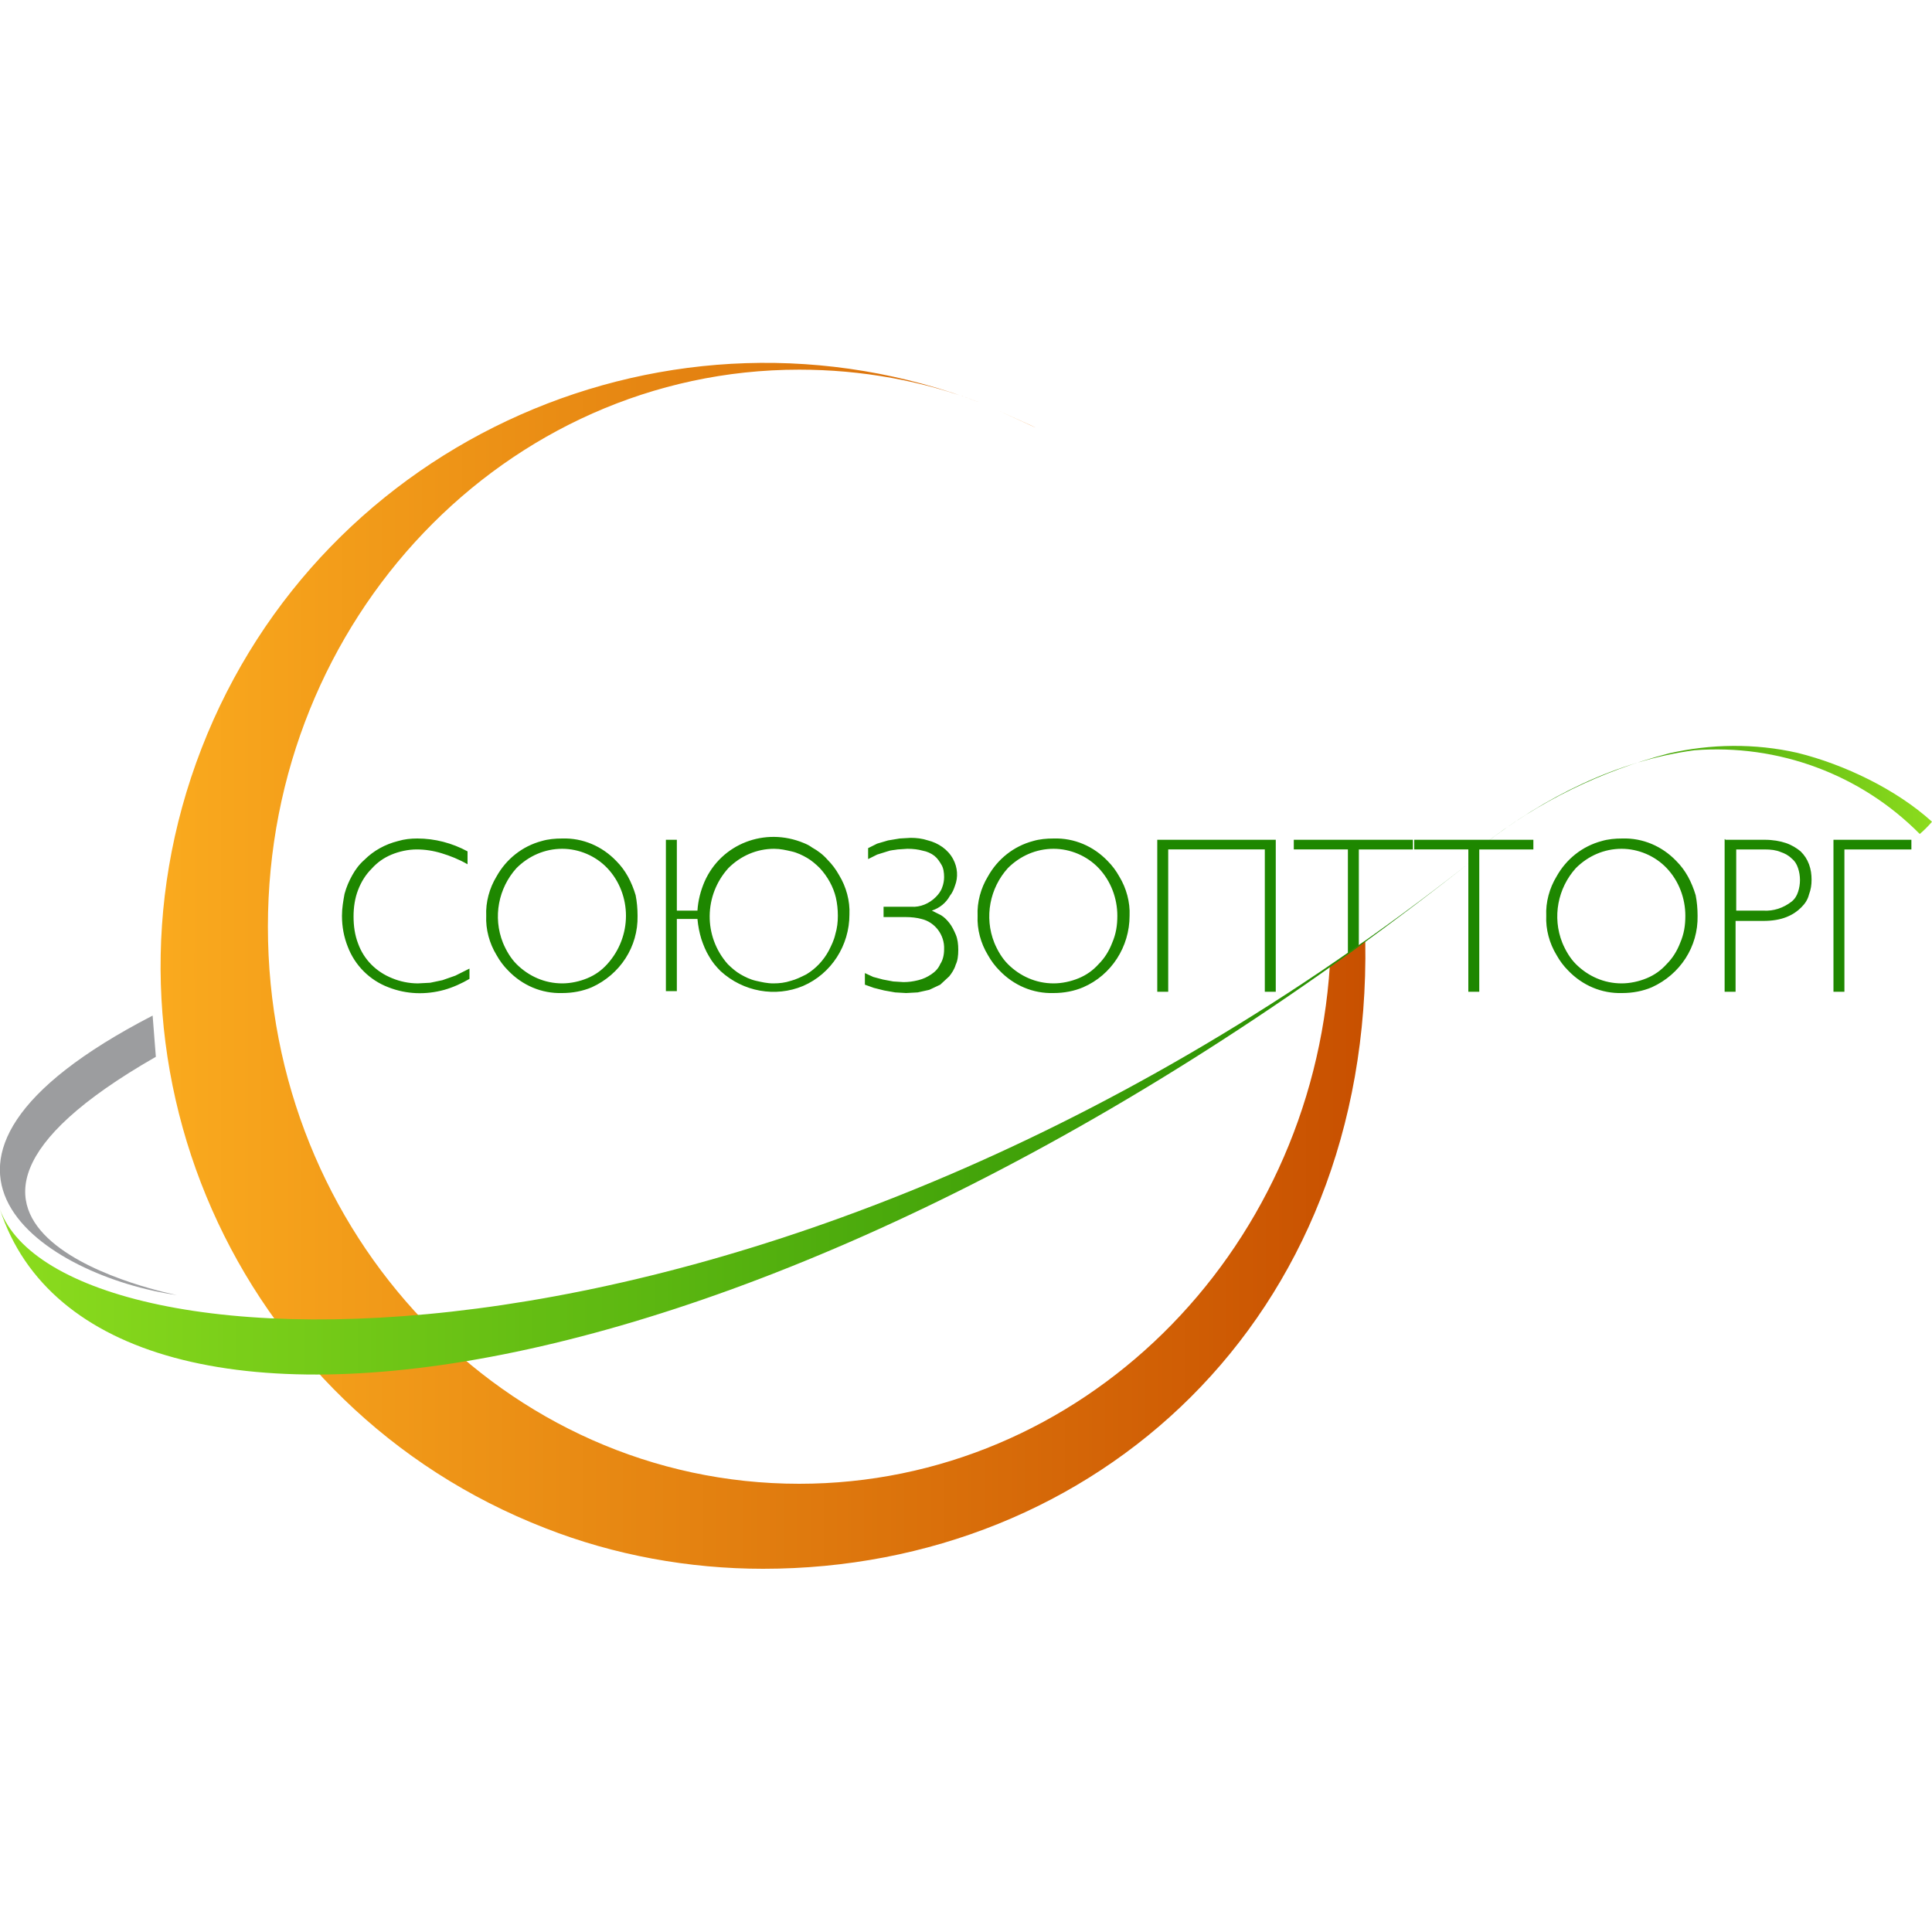 <?xml version="1.0" encoding="utf-8"?>
<!-- Generator: Adobe Illustrator 26.1.0, SVG Export Plug-In . SVG Version: 6.00 Build 0)  -->
<svg version="1.1" id="SOT" xmlns="http://www.w3.org/2000/svg" xmlns:xlink="http://www.w3.org/1999/xlink" x="0px" y="0px"
	 viewBox="0 0 300 300" style="enable-background:new 0 0 300 300;" xml:space="preserve">
<style type="text/css">
	.st0{fill:#1E8700;}
	.st1{fill:url(#SVGID_1_);}
	.st2{fill:url(#SVGID_00000057140305532973444700000013887056329373725361_);}
	.st3{fill:url(#SVGID_00000110452661562702650860000013379479069809249956_);}
	.st4{fill:url(#SVGID_00000174568893295574882760000016521667242849478532_);}
	.st5{fill:url(#SVGID_00000072243306627614232130000017880317375738207379_);}
	.st6{fill:#9C9D9F;}
	.st7{fill:url(#SVGID_00000062897549613348184690000010251998165149597110_);}
	.st8{fill:url(#SVGID_00000091004331792135794260000008313996533879915156_);}
</style>
<g>
	<path class="st0" d="M72.9,152c-1.2,0.7-2.5,1.3-3.9,1.7c-2.9,0.8-5.9,0.7-8.7-0.4c-2.9-1.1-5.2-3.4-6.3-6.3
		c-0.6-1.5-0.9-3.1-0.9-4.8c0-1.2,0.2-2.3,0.4-3.4c0.3-1.1,0.7-2,1.2-2.9s1.1-1.7,1.9-2.4c1.4-1.4,3.2-2.4,5.2-2.9
		c1-0.3,2-0.4,3-0.4c2.7,0,5.4,0.7,7.8,2v2c-1.4-0.8-2.7-1.3-4-1.7c-1.3-0.4-2.6-0.6-3.9-0.6c-1.3,0-2.7,0.3-3.9,0.8
		c-1.2,0.5-2.2,1.2-3.1,2.2c-0.9,0.9-1.6,2-2.1,3.3c-0.5,1.3-0.7,2.7-0.7,4.1c0,1.5,0.2,2.9,0.7,4.2c0.9,2.5,2.8,4.4,5.3,5.4
		c1.2,0.5,2.6,0.8,4,0.8l1.9-0.1l1.9-0.4l2-0.7l2.2-1.1C72.9,150.4,72.9,152,72.9,152z M99,142.2c0.1,4.8-2.7,9.1-7.1,11.1
		c-1.4,0.6-3,0.9-4.6,0.9c-3.2,0.1-6.2-1.2-8.4-3.5c-0.7-0.7-1.3-1.5-1.8-2.4c-1.1-1.8-1.7-4-1.6-6.1c-0.1-2.1,0.5-4.3,1.6-6.1
		c1.5-2.7,4-4.7,7-5.5c1-0.3,2.1-0.4,3.2-0.4c3.2-0.1,6.2,1.2,8.4,3.5c0.7,0.7,1.3,1.5,1.8,2.4s0.9,1.9,1.2,2.9
		C98.9,140,99,141.1,99,142.2z M97.2,142.2c0-2.7-1-5.4-2.9-7.4c-1.8-1.9-4.4-3-7-3c-2.7,0-5.2,1.1-7.1,3c-2.8,3.1-3.7,7.6-2.1,11.6
		c0.5,1.2,1.2,2.4,2.1,3.3c1.9,1.9,4.4,3,7.1,3c1.3,0,2.7-0.3,3.9-0.8c1.2-0.5,2.2-1.2,3.1-2.2C96.2,147.6,97.2,144.9,97.2,142.2z
		 M105.1,153.9h-1.7v-23.5h1.7v11h3.2c0.1-1.6,0.5-3.1,1.1-4.5c2.6-5.9,9.4-8.5,15.4-6c0.5,0.2,0.9,0.4,1.3,0.7
		c0.9,0.5,1.7,1.1,2.4,1.9c0.7,0.7,1.3,1.5,1.8,2.4c1.1,1.8,1.7,4,1.6,6.1c0,4.8-2.8,9.2-7.2,11.1c-4.3,1.8-9.3,0.9-12.8-2.3
		c-0.7-0.7-1.3-1.4-1.8-2.3c-0.5-0.8-0.9-1.8-1.2-2.7c-0.3-1-0.5-2-0.6-3.1h-3.2C105.1,142.8,105.1,153.9,105.1,153.9z M130.1,142.2
		c0-1-0.1-1.9-0.3-2.8c-0.4-1.7-1.3-3.3-2.5-4.6c-0.6-0.6-1.3-1.2-2-1.6c-0.7-0.4-1.5-0.8-2.4-1s-1.7-0.4-2.7-0.4
		c-2.7,0-5.2,1.1-7.1,3c-3.8,4.2-3.9,10.6-0.1,14.9c0.6,0.6,1.3,1.2,2,1.6c0.7,0.4,1.5,0.8,2.4,1s1.7,0.4,2.7,0.4
		c0.9,0,1.8-0.1,2.7-0.4c0.8-0.2,1.6-0.6,2.4-1c1.5-0.9,2.7-2.2,3.5-3.7c0.4-0.8,0.8-1.6,1-2.5C130,144.1,130.1,143.2,130.1,142.2
		L130.1,142.2z M137.2,142.4v-1.6h4.3c1.4,0.1,2.8-0.5,3.8-1.5c0.4-0.4,0.8-0.9,1-1.5c0.2-0.5,0.3-1.1,0.3-1.6
		c0-0.7-0.1-1.4-0.4-1.9c-0.3-0.5-0.6-1-1.1-1.4c-0.5-0.4-1.2-0.7-1.8-0.8c-0.7-0.2-1.5-0.3-2.4-0.3l-1.5,0.1
		c-0.5,0.1-1.1,0.1-1.6,0.3l-1.6,0.5l-1.4,0.7v-1.7l1.4-0.7l1.7-0.5l1.8-0.3l1.7-0.1c0.9,0,1.8,0.1,2.7,0.4c1.6,0.4,3.1,1.4,3.9,2.9
		c0.7,1.3,0.8,2.8,0.3,4.1c-0.2,0.6-0.4,1.1-0.8,1.6c-0.6,1.1-1.6,1.9-2.8,2.3l1.4,0.7c0.5,0.3,0.9,0.7,1.3,1.2
		c0.4,0.5,0.7,1.1,1,1.8s0.4,1.5,0.4,2.4c0,0.9-0.1,1.7-0.4,2.3c-0.2,0.7-0.6,1.3-1,1.8l-1.4,1.3l-1.7,0.8l-1.8,0.4l-1.8,0.1
		l-1.7-0.1l-1.7-0.3l-1.6-0.4l-1.4-0.5v-1.8l1.3,0.6l1.5,0.4l1.6,0.3l1.6,0.1c0.8,0,1.5-0.1,2.3-0.3c0.8-0.2,1.4-0.5,2-0.9
		c0.6-0.4,1.1-0.9,1.4-1.6c0.4-0.6,0.6-1.4,0.6-2.3c0.1-2.2-1.4-4.2-3.5-4.7c-0.7-0.2-1.6-0.3-2.5-0.3H137.2L137.2,142.4z
		 M175.4,142.2c0,4.8-2.8,9.2-7.2,11.1c-1.4,0.6-3,0.9-4.6,0.9c-3.2,0.1-6.2-1.2-8.4-3.5c-0.7-0.7-1.3-1.5-1.8-2.4
		c-1.1-1.8-1.7-4-1.6-6.1c-0.1-2.1,0.5-4.3,1.6-6.1c1.5-2.7,4-4.7,7-5.5c1-0.3,2.1-0.4,3.2-0.4c3.2-0.1,6.2,1.2,8.4,3.5
		c0.7,0.7,1.3,1.5,1.8,2.4C174.9,137.9,175.5,140.1,175.4,142.2z M173.5,142.2c0-2.7-1-5.4-2.9-7.4c-1.8-1.9-4.4-3-7-3
		c-2.7,0-5.2,1.1-7.1,3c-2.8,3.1-3.7,7.6-2.1,11.6c0.5,1.2,1.2,2.4,2.1,3.3c1.9,1.9,4.4,3,7.1,3c1.3,0,2.7-0.3,3.9-0.8
		c1.2-0.5,2.2-1.2,3.1-2.2c0.9-0.9,1.6-2,2.1-3.3C173.3,145,173.5,143.7,173.5,142.2L173.5,142.2z M198.1,130.4V154h-1.7v-22.1h-15
		V154h-1.7v-23.6H198.1L198.1,130.4z M219.4,130.4v1.5h-8.4V154h-1.7v-22.1h-8.4v-1.5H219.4z M238.1,130.4v1.5h-8.4V154H228v-22.1
		h-8.4v-1.5H238.1L238.1,130.4z M263.6,142.2c0.1,4.8-2.7,9.1-7.1,11.1c-1.4,0.6-3,0.9-4.6,0.9c-3.2,0.1-6.2-1.2-8.4-3.5
		c-0.7-0.7-1.3-1.5-1.8-2.4c-1.1-1.8-1.7-4-1.6-6.1c-0.1-2.1,0.5-4.3,1.6-6.1c1.5-2.7,4-4.7,7-5.5c1-0.3,2.1-0.4,3.2-0.4
		c3.2-0.1,6.2,1.2,8.4,3.5c0.7,0.7,1.3,1.5,1.8,2.4c0.5,0.9,0.9,1.9,1.2,2.9C263.5,140,263.6,141.1,263.6,142.2L263.6,142.2z
		 M261.7,142.2c0-2.7-1-5.4-2.9-7.4c-1.8-1.9-4.4-3-7-3c-2.7,0-5.2,1.1-7.1,3c-2.8,3.1-3.7,7.6-2.1,11.6c0.5,1.2,1.2,2.4,2.1,3.3
		c1.9,1.9,4.4,3,7.1,3c1.3,0,2.7-0.3,3.9-0.8c1.2-0.5,2.2-1.2,3.1-2.2c0.9-0.9,1.6-2,2.1-3.3C261.5,145,261.7,143.7,261.7,142.2z
		 M267.9,130.4h6.1c1.3,0,2.4,0.2,3.3,0.5c0.9,0.3,1.7,0.8,2.3,1.3c0.6,0.6,1,1.2,1.3,2c0.3,0.8,0.4,1.6,0.4,2.4s-0.1,1.5-0.4,2.3
		c-0.2,0.8-0.6,1.4-1.2,2c-0.6,0.6-1.3,1.1-2.3,1.5c-1,0.4-2.2,0.6-3.6,0.6h-4.3v11h-1.7v-23.7H267.9z M269.6,131.9v9.5h4.2
		c1.6,0.1,3.1-0.4,4.4-1.4c0.5-0.4,0.8-0.9,1-1.5c0.4-1.2,0.4-2.5,0-3.7c-0.2-0.6-0.5-1.1-1-1.5c-0.5-0.5-1.1-0.8-1.7-1
		c-0.7-0.3-1.5-0.4-2.5-0.4H269.6z M296.8,130.4v1.5h-10.4V154h-1.7v-23.6H296.8z"/>
	
		<linearGradient id="SVGID_1_" gradientUnits="userSpaceOnUse" x1="155.073" y1="473.046" x2="160.798" y2="473.046" gradientTransform="matrix(1 0 0 1 0 -408)">
		<stop  offset="0" style="stop-color:#FAB535"/>
		<stop  offset="1" style="stop-color:#F08127"/>
	</linearGradient>
	<path class="st1" d="M160.8,66.4l-5.7-2.6l5.1,2.3L160.8,66.4L160.8,66.4z"/>
	
		<linearGradient id="SVGID_00000083779588355386722160000007770910788639814547_" gradientUnits="userSpaceOnUse" x1="152.562" y1="471.037" x2="154.068" y2="471.037" gradientTransform="matrix(1 0 0 1 0 -408)">
		<stop  offset="0" style="stop-color:#FAB535"/>
		<stop  offset="1" style="stop-color:#F08127"/>
	</linearGradient>
	<path style="fill:url(#SVGID_00000083779588355386722160000007770910788639814547_);" d="M152.6,62.7l1.5,0.6
		C154.1,63.3,152.6,62.7,152.6,62.7z"/>
	
		<linearGradient id="SVGID_00000177448549682398025290000012234323437847735972_" gradientUnits="userSpaceOnUse" x1="24.983" y1="558" x2="212.137" y2="558" gradientTransform="matrix(1 0 0 1 0 -408)">
		<stop  offset="0" style="stop-color:#FAAA1E"/>
		<stop  offset="1" style="stop-color:#C85000"/>
	</linearGradient>
	<path style="fill:url(#SVGID_00000177448549682398025290000012234323437847735972_);" d="M206.5,149.9c-2.9,45-38.7,80.5-82.4,80.5
		c-45.6,0-82.5-38.7-82.5-86.5s37-86.5,82.5-86.5c9.6,0,19.3,1.7,28.3,5.2C104.3,44.1,50,68,31.3,116.2s5.2,102.4,53.4,121.1
		c10.7,4.2,22.3,6.3,33.8,6.3c51.5,0,94.5-38.7,93.5-97.5C210.7,146.9,209.1,148.2,206.5,149.9L206.5,149.9z"/>
	
		<linearGradient id="SVGID_00000072239924230850128780000004335878763749182642_" gradientUnits="userSpaceOnUse" x1="152.461" y1="470.736" x2="152.562" y2="470.736" gradientTransform="matrix(1 0 0 1 0 -408)">
		<stop  offset="0" style="stop-color:#FAB535"/>
		<stop  offset="1" style="stop-color:#F08127"/>
	</linearGradient>
	<path style="fill:url(#SVGID_00000072239924230850128780000004335878763749182642_);" d="M152.5,62.7
		C152.6,62.7,152.6,62.7,152.5,62.7C152.6,62.7,152.6,62.7,152.5,62.7z"/>
	
		<linearGradient id="SVGID_00000047771369646525784690000013708362539108193699_" gradientUnits="userSpaceOnUse" x1="154.068" y1="471.539" x2="155.073" y2="471.539" gradientTransform="matrix(1 0 0 1 0 -408)">
		<stop  offset="0" style="stop-color:#FAB535"/>
		<stop  offset="1" style="stop-color:#F08127"/>
	</linearGradient>
	<path style="fill:url(#SVGID_00000047771369646525784690000013708362539108193699_);" d="M154.1,63.3l1,0.4L154.1,63.3z"/>
	<path class="st6" d="M27.5,201.1c-19.9-2.8-48.5-20.3-3.8-43.4l0.5,6.4C-23.3,191.3,27.5,201.1,27.5,201.1z"/>
	
		<linearGradient id="SVGID_00000175313149561925431950000007646196856424257929_" gradientUnits="userSpaceOnUse" x1="230.298" y1="288.49" x2="300" y2="288.49" gradientTransform="matrix(1 0 0 -1 0 412)">
		<stop  offset="0" style="stop-color:#1E8700"/>
		<stop  offset="1" style="stop-color:#8CDC1E"/>
	</linearGradient>
	<path style="fill:url(#SVGID_00000175313149561925431950000007646196856424257929_);" d="M230.3,131.2c9.5-7.4,20.8-13.1,32.8-14.7
		c13-1,25.8,3.7,35,13c0.7-0.6,1.3-1.2,1.9-1.9c-5.5-5-13.6-8.9-20.9-10.7c-6.6-1.5-13.5-1.4-20,0.1
		C248.7,119.7,238.8,124.5,230.3,131.2z"/>
	
		<linearGradient id="SVGID_00000091698272776088363280000000594391254074691223_" gradientUnits="userSpaceOnUse" x1="1.470903e-03" y1="239.22" x2="230.399" y2="239.22" gradientTransform="matrix(1 0 0 -1 0 412)">
		<stop  offset="0" style="stop-color:#8CDC1E"/>
		<stop  offset="1" style="stop-color:#1E8700"/>
	</linearGradient>
	<path style="fill:url(#SVGID_00000091698272776088363280000000594391254074691223_);" d="M0,187.8c9.6,26.7,121.7,31.4,230.4-55.6
		C121.7,219.1,15.1,234,0,187.8z"/>
</g>
</svg>
